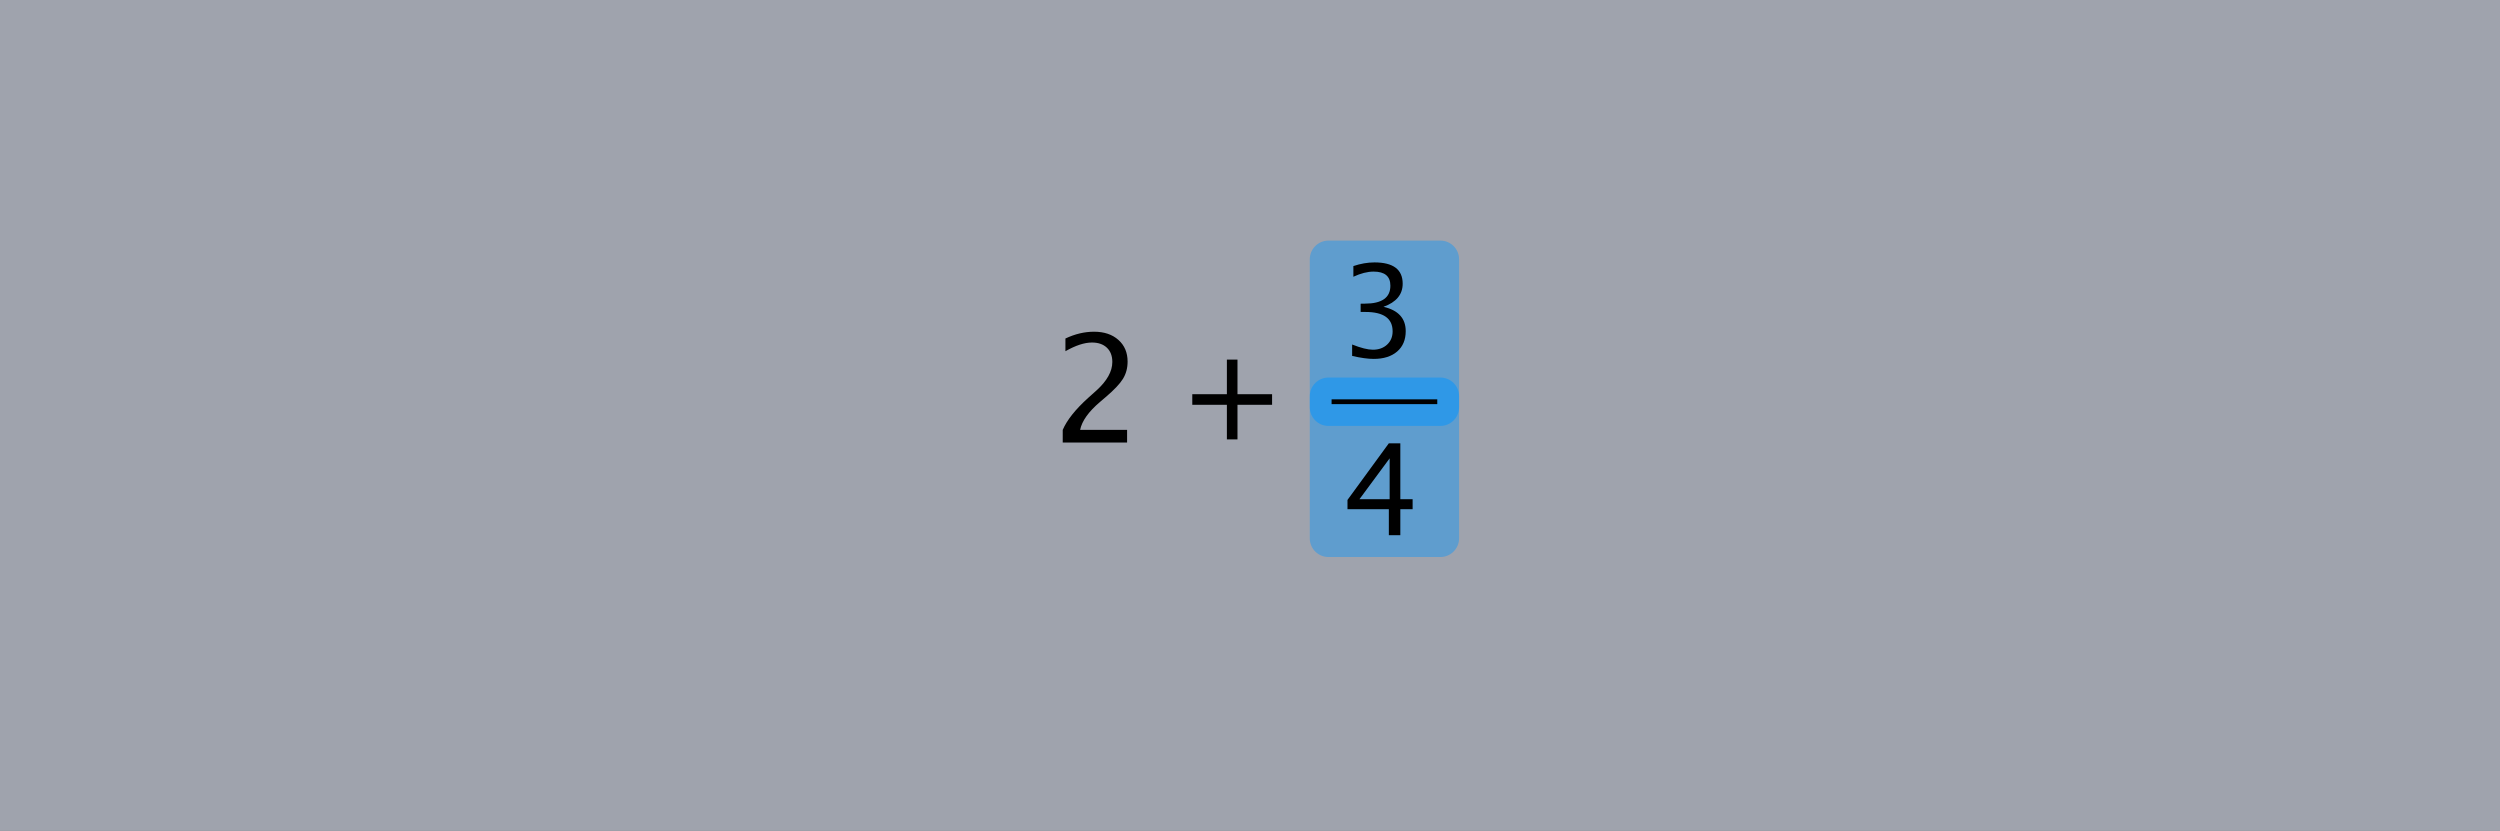 <?xml version="1.0" encoding="UTF-8" standalone="no"?>
<svg width="334px" height="111px" viewBox="0 0 334 111" version="1.1" xmlns="http://www.w3.org/2000/svg" xmlns:xlink="http://www.w3.org/1999/xlink" xmlns:sketch="http://www.bohemiancoding.com/sketch/ns">
    <rect x="0" y="0" width="334" height="111" fill="#333333" stroke="none"/>
    <!-- Generator: Sketch 3.3 (11970) - http://www.bohemiancoding.com/sketch -->
    <title>select-division_as_group</title>
    <desc>Created with Sketch.</desc>
    <defs></defs>
    <g id="select" stroke="none" stroke-width="1" fill="none" fill-rule="evenodd" sketch:type="MSPage">
        <g id="select-division_as_group" sketch:type="MSLayerGroup">
            <path d="M0,111 L334,111 L334,0 L0,0 L0,111 Z" id="Fill-1" fill-opacity="0.6" fill="#E7EFFF" sketch:type="MSShapeGroup"></path>
            <path d="M177.485,32.143 C176.105,32.143 174.985,33.262 174.985,34.643 L174.985,71.918 C174.985,73.299 176.105,74.418 177.485,74.418 L192.435,74.418 C193.815,74.418 194.935,73.299 194.935,71.918 L194.935,34.643 C194.935,33.262 193.815,32.143 192.435,32.143 L177.485,32.143 Z" id="Fill-2" fill-opacity="0.4" fill="#0095FF" sketch:type="MSShapeGroup"></path>
            <path d="M177.485,50.438 C176.105,50.438 174.985,51.557 174.985,52.938 L174.985,54.405 C174.985,55.786 176.105,56.905 177.485,56.905 L192.435,56.905 C193.815,56.905 194.935,55.786 194.935,54.405 L194.935,52.938 C194.935,51.557 193.815,50.438 192.435,50.438 L177.485,50.438 Z" id="Fill-3" fill-opacity="0.5" fill="#0095FF" sketch:type="MSShapeGroup"></path>
            <path d="M141.98,59.122 L141.98,57.434 C142.54,56.126 143.672,54.701 145.377,53.159 L146.48,52.173 C147.898,50.891 148.607,49.619 148.607,48.357 C148.607,47.55 148.365,46.916 147.88,46.454 C147.395,45.992 146.73,45.761 145.884,45.761 C144.882,45.761 143.701,46.148 142.341,46.922 L142.341,45.224 C143.623,44.619 144.895,44.317 146.157,44.317 C147.511,44.317 148.597,44.681 149.417,45.41 C150.237,46.138 150.647,47.105 150.647,48.308 C150.647,49.174 150.44,49.942 150.027,50.612 C149.614,51.282 148.845,52.095 147.719,53.052 L146.977,53.686 C145.435,54.994 144.544,56.243 144.303,57.434 L150.579,57.434 L150.579,59.122 L141.98,59.122 Z M159.29,54.084 L163.912,54.084 L163.912,58.706 L165.328,58.706 L165.328,54.084 L169.95,54.084 L169.95,52.668 L165.328,52.668 L165.328,48.046 L163.912,48.046 L163.912,52.668 L159.29,52.668 L159.29,54.084 Z M180.645,47.552 L180.645,46.025 C181.817,46.49 182.741,46.722 183.416,46.722 C184.196,46.722 184.83,46.494 185.32,46.038 C185.809,45.581 186.054,44.991 186.054,44.266 C186.054,42.541 184.845,41.678 182.429,41.678 L181.781,41.678 L181.781,40.575 L182.354,40.566 C184.621,40.566 185.755,39.767 185.755,38.169 C185.755,36.913 185.009,36.286 183.515,36.286 C182.697,36.286 181.795,36.515 180.811,36.974 L180.811,35.547 C181.779,35.221 182.719,35.058 183.631,35.058 C186.142,35.058 187.398,36.006 187.398,37.903 C187.398,39.347 186.543,40.376 184.834,40.989 C186.814,41.449 187.804,42.533 187.804,44.241 C187.804,45.397 187.423,46.304 186.66,46.962 C185.896,47.621 184.848,47.95 183.515,47.95 C182.758,47.95 181.801,47.817 180.645,47.552 L180.645,47.552 Z M185.549,71.503 L185.549,68.027 L180.024,68.027 L180.024,66.791 L185.549,59.225 L187.084,59.225 L187.084,66.691 L188.726,66.691 L188.726,68.027 L187.084,68.027 L187.084,71.503 L185.549,71.503 Z M181.625,66.691 L185.657,66.691 L185.657,61.233 L181.625,66.691 Z M177.9,53.99 L192.02,53.99 L192.02,53.353 L177.9,53.353 L177.9,53.99 Z" id="Fill-4" fill="#000000" sketch:type="MSShapeGroup"></path>
        </g>
    </g>
</svg>